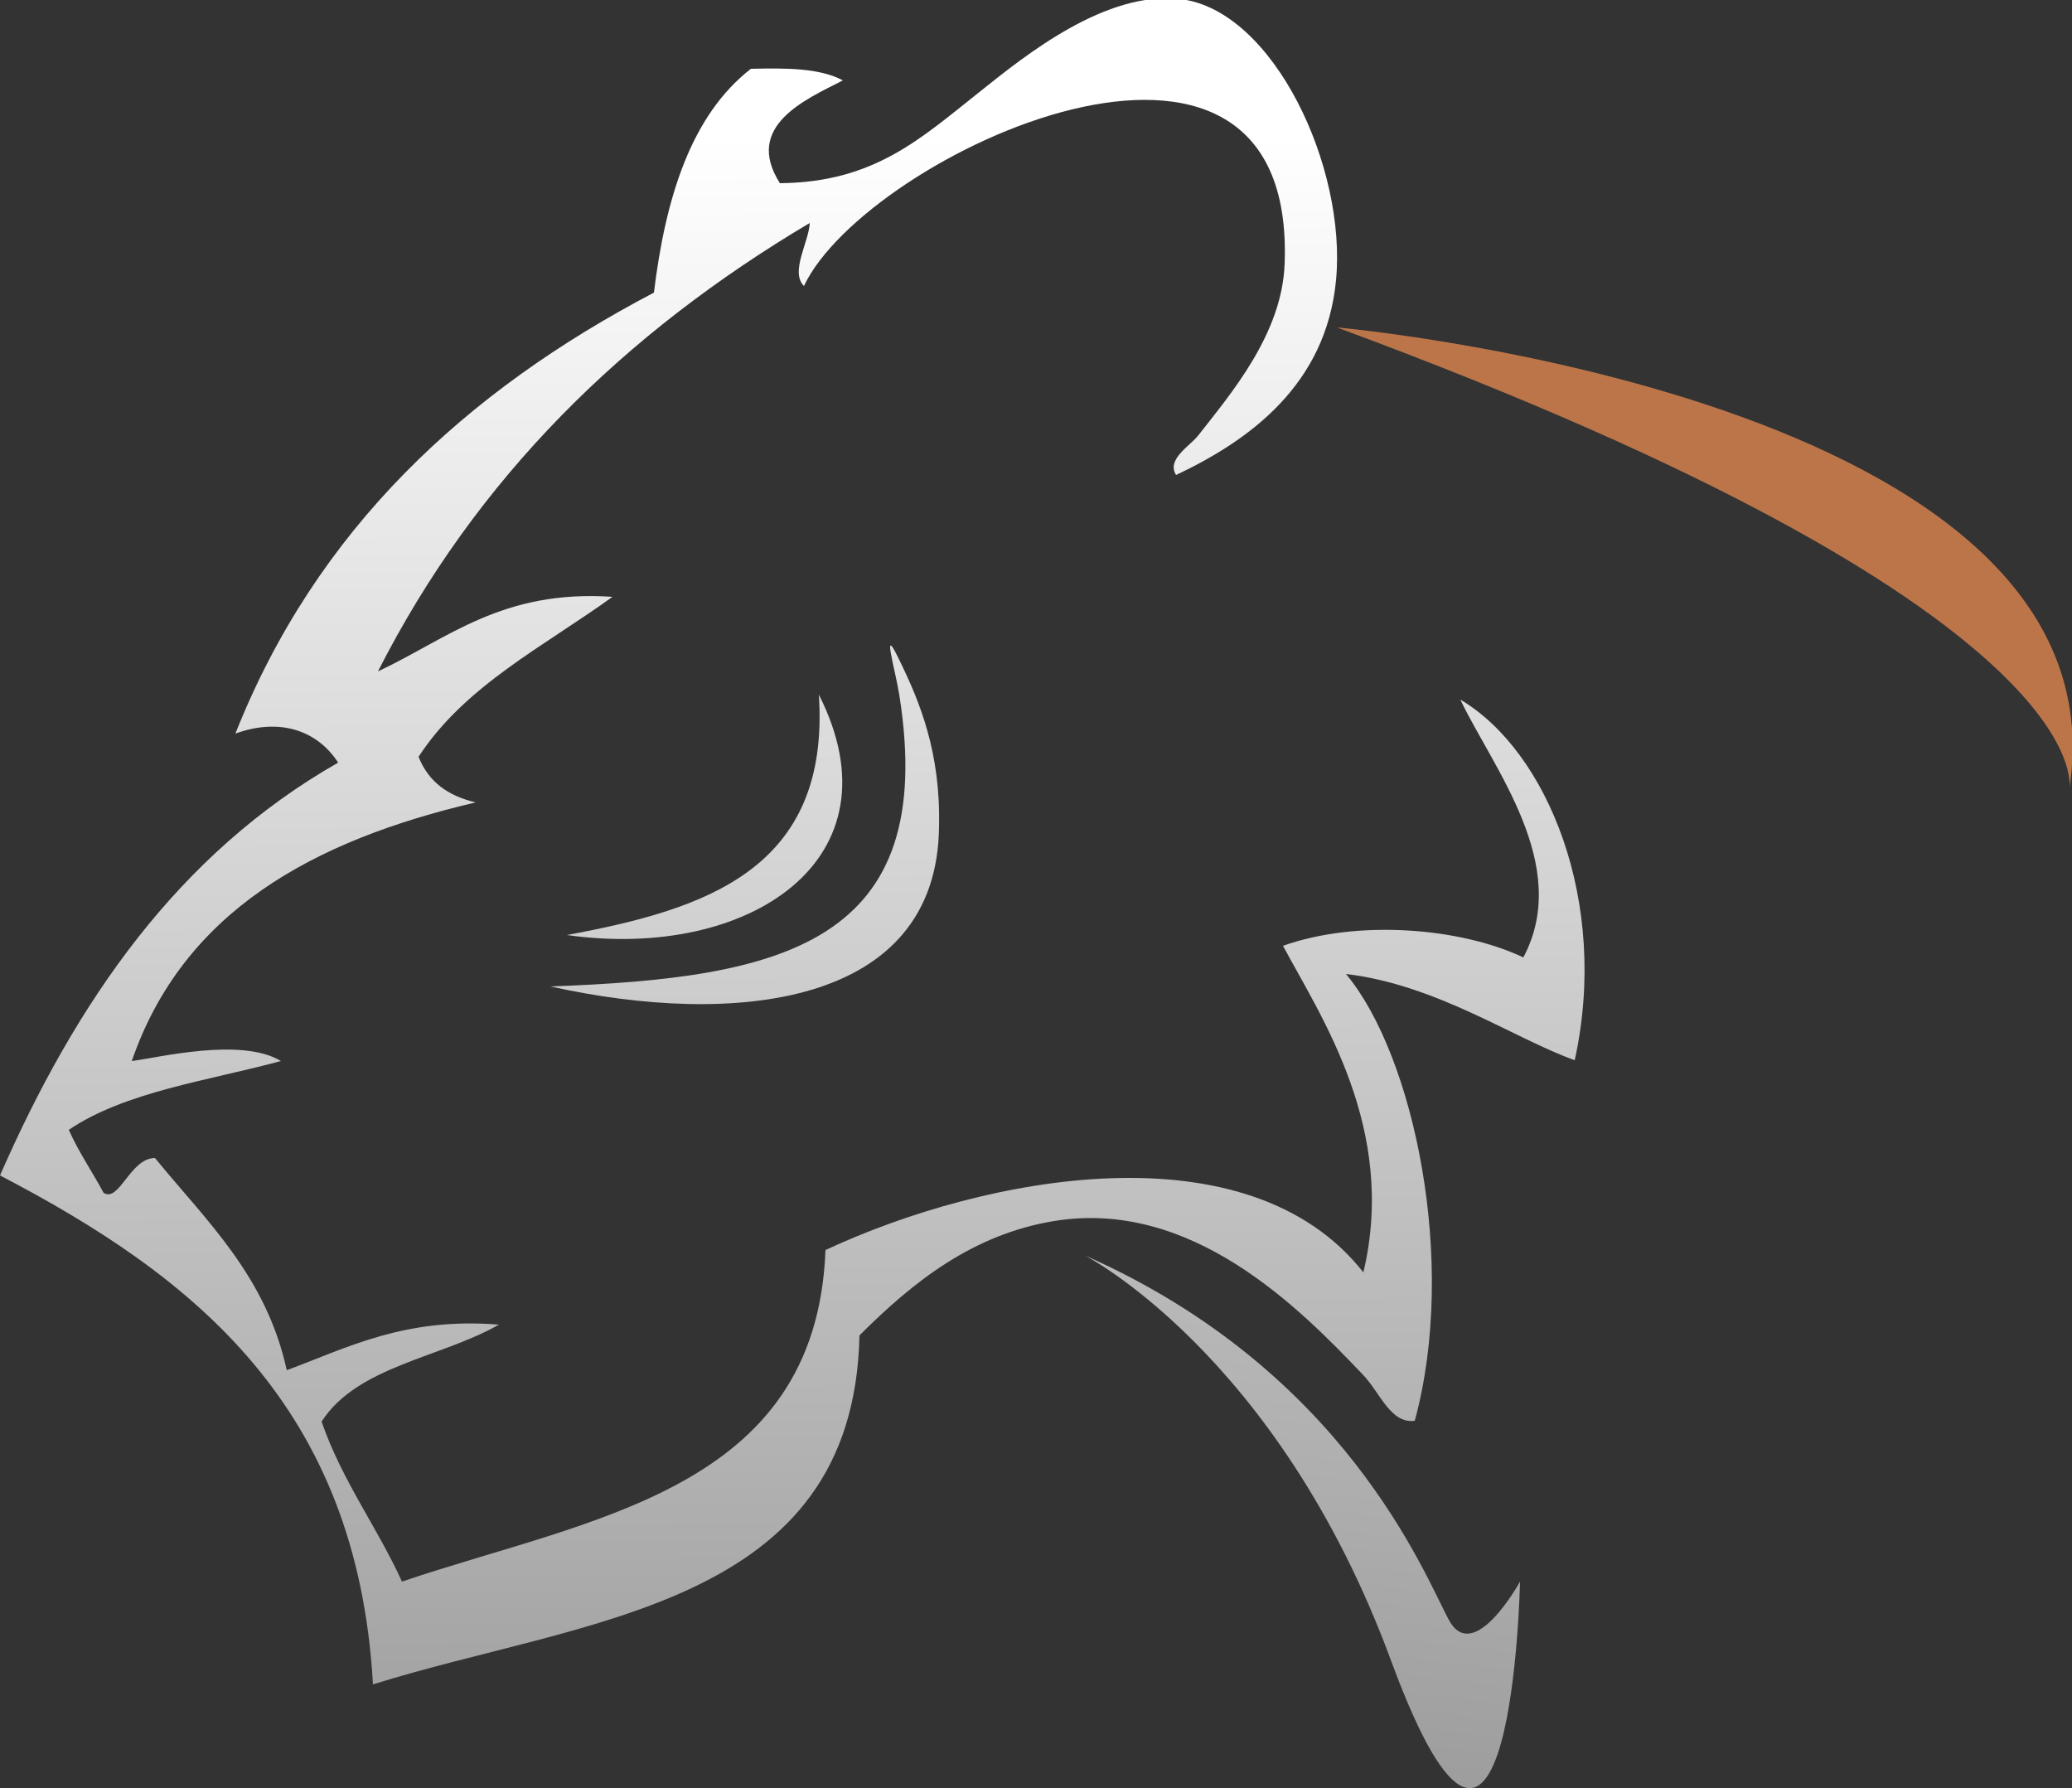 <svg xmlns="http://www.w3.org/2000/svg" viewBox="0 0 250 215.7">
  <rect x="0" y="0" width="250" height="215.7" fill="#333333" stroke="none"/>
  <style type="text/css">
    .st0 {
      fill: url(#SVGID_1_);
    }
    .st1 {
      fill: url(#SVGID_2_);
    }
    .st2 {
      fill: url(#SVGID_3_);
    }
    .st3 {
      fill: url(#SVGID_4_);
    }
    .st4 {
      fill: #BC7549;
    }
  </style>
  <linearGradient id="SVGID_1_" gradientUnits="userSpaceOnUse" x1="-481.974" y1="1398.912" x2="-483.455" y2="1105.566" gradientTransform="matrix(1 0 0 1 568 -1089.014)">
    <stop offset="0" style="stop-color:#707070"/>
    <stop offset="1" style="stop-color:#FFFFFF"/>
  </linearGradient>
  <path class="st0" d="M98.8,83.8c10.1,19.9-8.5,32.1-30.4,29C85.1,109.7,100.2,104.9,98.8,83.8z"/>
  <linearGradient id="SVGID_2_" gradientUnits="userSpaceOnUse" x1="-471.491" y1="1398.867" x2="-472.973" y2="1105.511" gradientTransform="matrix(1 0 0 1 568 -1089.014)">
    <stop offset="0" style="stop-color:#707070"/>
    <stop offset="1" style="stop-color:#FFFFFF"/>
  </linearGradient>
  <path class="st1" d="M176.2,84.4c10.5,6.2,18,24.4,13.8,43.5c-7.3-2.6-16.6-9.1-27.6-10.4c8.2,9.8,13.5,34.8,8.3,53.9 c-2.9,0.4-4.2-3.4-6.2-5.5c-7.7-8.1-20.7-21.3-37.3-18.6c-9.8,1.6-17,7.3-23.5,13.8c-0.7,32.9-33.2,34.1-58.7,42.1 C43.1,169.6,23.4,154,0,141.8c9.2-21,21.5-38.8,40.8-49.8c-2.6-4-7.2-5.4-12.4-3.5c9.8-24.7,27.8-41.3,50.5-53.2 c1.4-11.5,4.5-21.4,11.7-27c4.3-0.1,8.3-0.1,11.1,1.4c-4.5,2.3-12,5.5-7.6,12.4c11.4-0.1,17-5.4,24.2-11.1 c5.5-4.4,15.2-12.2,24.2-11.1c11.2,1.4,20,20.3,18.7,33.9c-1.2,12.6-10.4,19.3-19.3,23.5c-1.2-1.9,1.7-3.5,2.7-4.8 c3.9-5,10.1-12.2,10.4-20.7c1.4-37.3-50.5-13.2-58,2.7c-1.7-1.7,0.6-5.3,0.7-7.6C75.3,40.2,57.5,57.6,45.6,81c8.5-4,15-9.9,28.3-9 c-8.3,6-17.8,10.7-23.4,19.3c1.2,3,3.5,4.7,6.9,5.5C37.7,101.4,22.1,110,15.9,128c3.2-0.4,13.2-2.9,18,0c-8.9,2.4-18.8,3.7-25.6,8.3 c1.2,2.7,2.8,5,4.2,7.6c1.9,1.2,3.2-4.2,6.2-4.2c6.2,7.6,13.4,14.2,15.9,25.6c7.5-2.8,14.3-6.4,25.6-5.5c-7,4-17.1,5-21.4,11.7 c2.5,7.2,6.7,12.7,9.7,19.3c22.7-7.7,50-10.9,51.1-40c19.3-9,51-15,64.9,2.7c4.1-17.3-5.1-30.8-9.7-39.4c9-3.2,21.4-2.2,29,1.4 C189.7,104.4,180.1,92.6,176.2,84.4z"/>
  <linearGradient id="SVGID_3_" gradientUnits="userSpaceOnUse" x1="-477.149" y1="1398.9" x2="-478.63" y2="1105.537" gradientTransform="matrix(1 0 0 1 568 -1089.014)">
    <stop offset="0" style="stop-color:#707070"/>
    <stop offset="1" style="stop-color:#FFFFFF"/>
  </linearGradient>
  <path class="st2" d="M66.4,119c27.9-1,46.9-5.1,42.1-35.2c-0.5-3.1-2.2-8.8,0-4.2c2.5,5.1,5,11.2,4.8,20.1 C113.1,121.5,88.5,123.9,66.4,119z"/>
  <linearGradient id="SVGID_4_" gradientUnits="userSpaceOnUse" x1="-124.835" y1="1030.135" x2="-126.316" y2="736.789" gradientTransform="matrix(0.992 0.124 -0.124 0.992 392.962 -701.405)">
    <stop offset="0" style="stop-color:#707070"/>
    <stop offset="1" style="stop-color:#FFFFFF"/>
  </linearGradient>
  <path class="st3" d="M131,151.5c-0.7-0.3,23.1,11.4,36.9,49c14.5,39.2,15.5-9.7,15.5-9.7s-5.6,10.2-8.6,4.6 C171.8,189.8,162.3,165.4,131,151.5z"/>
  <path class="st4" d="M161.3,39.5c0,0,95.5,8.4,88.4,55.5C249.6,94.9,253.9,73.7,161.3,39.5z"/>
</svg>
